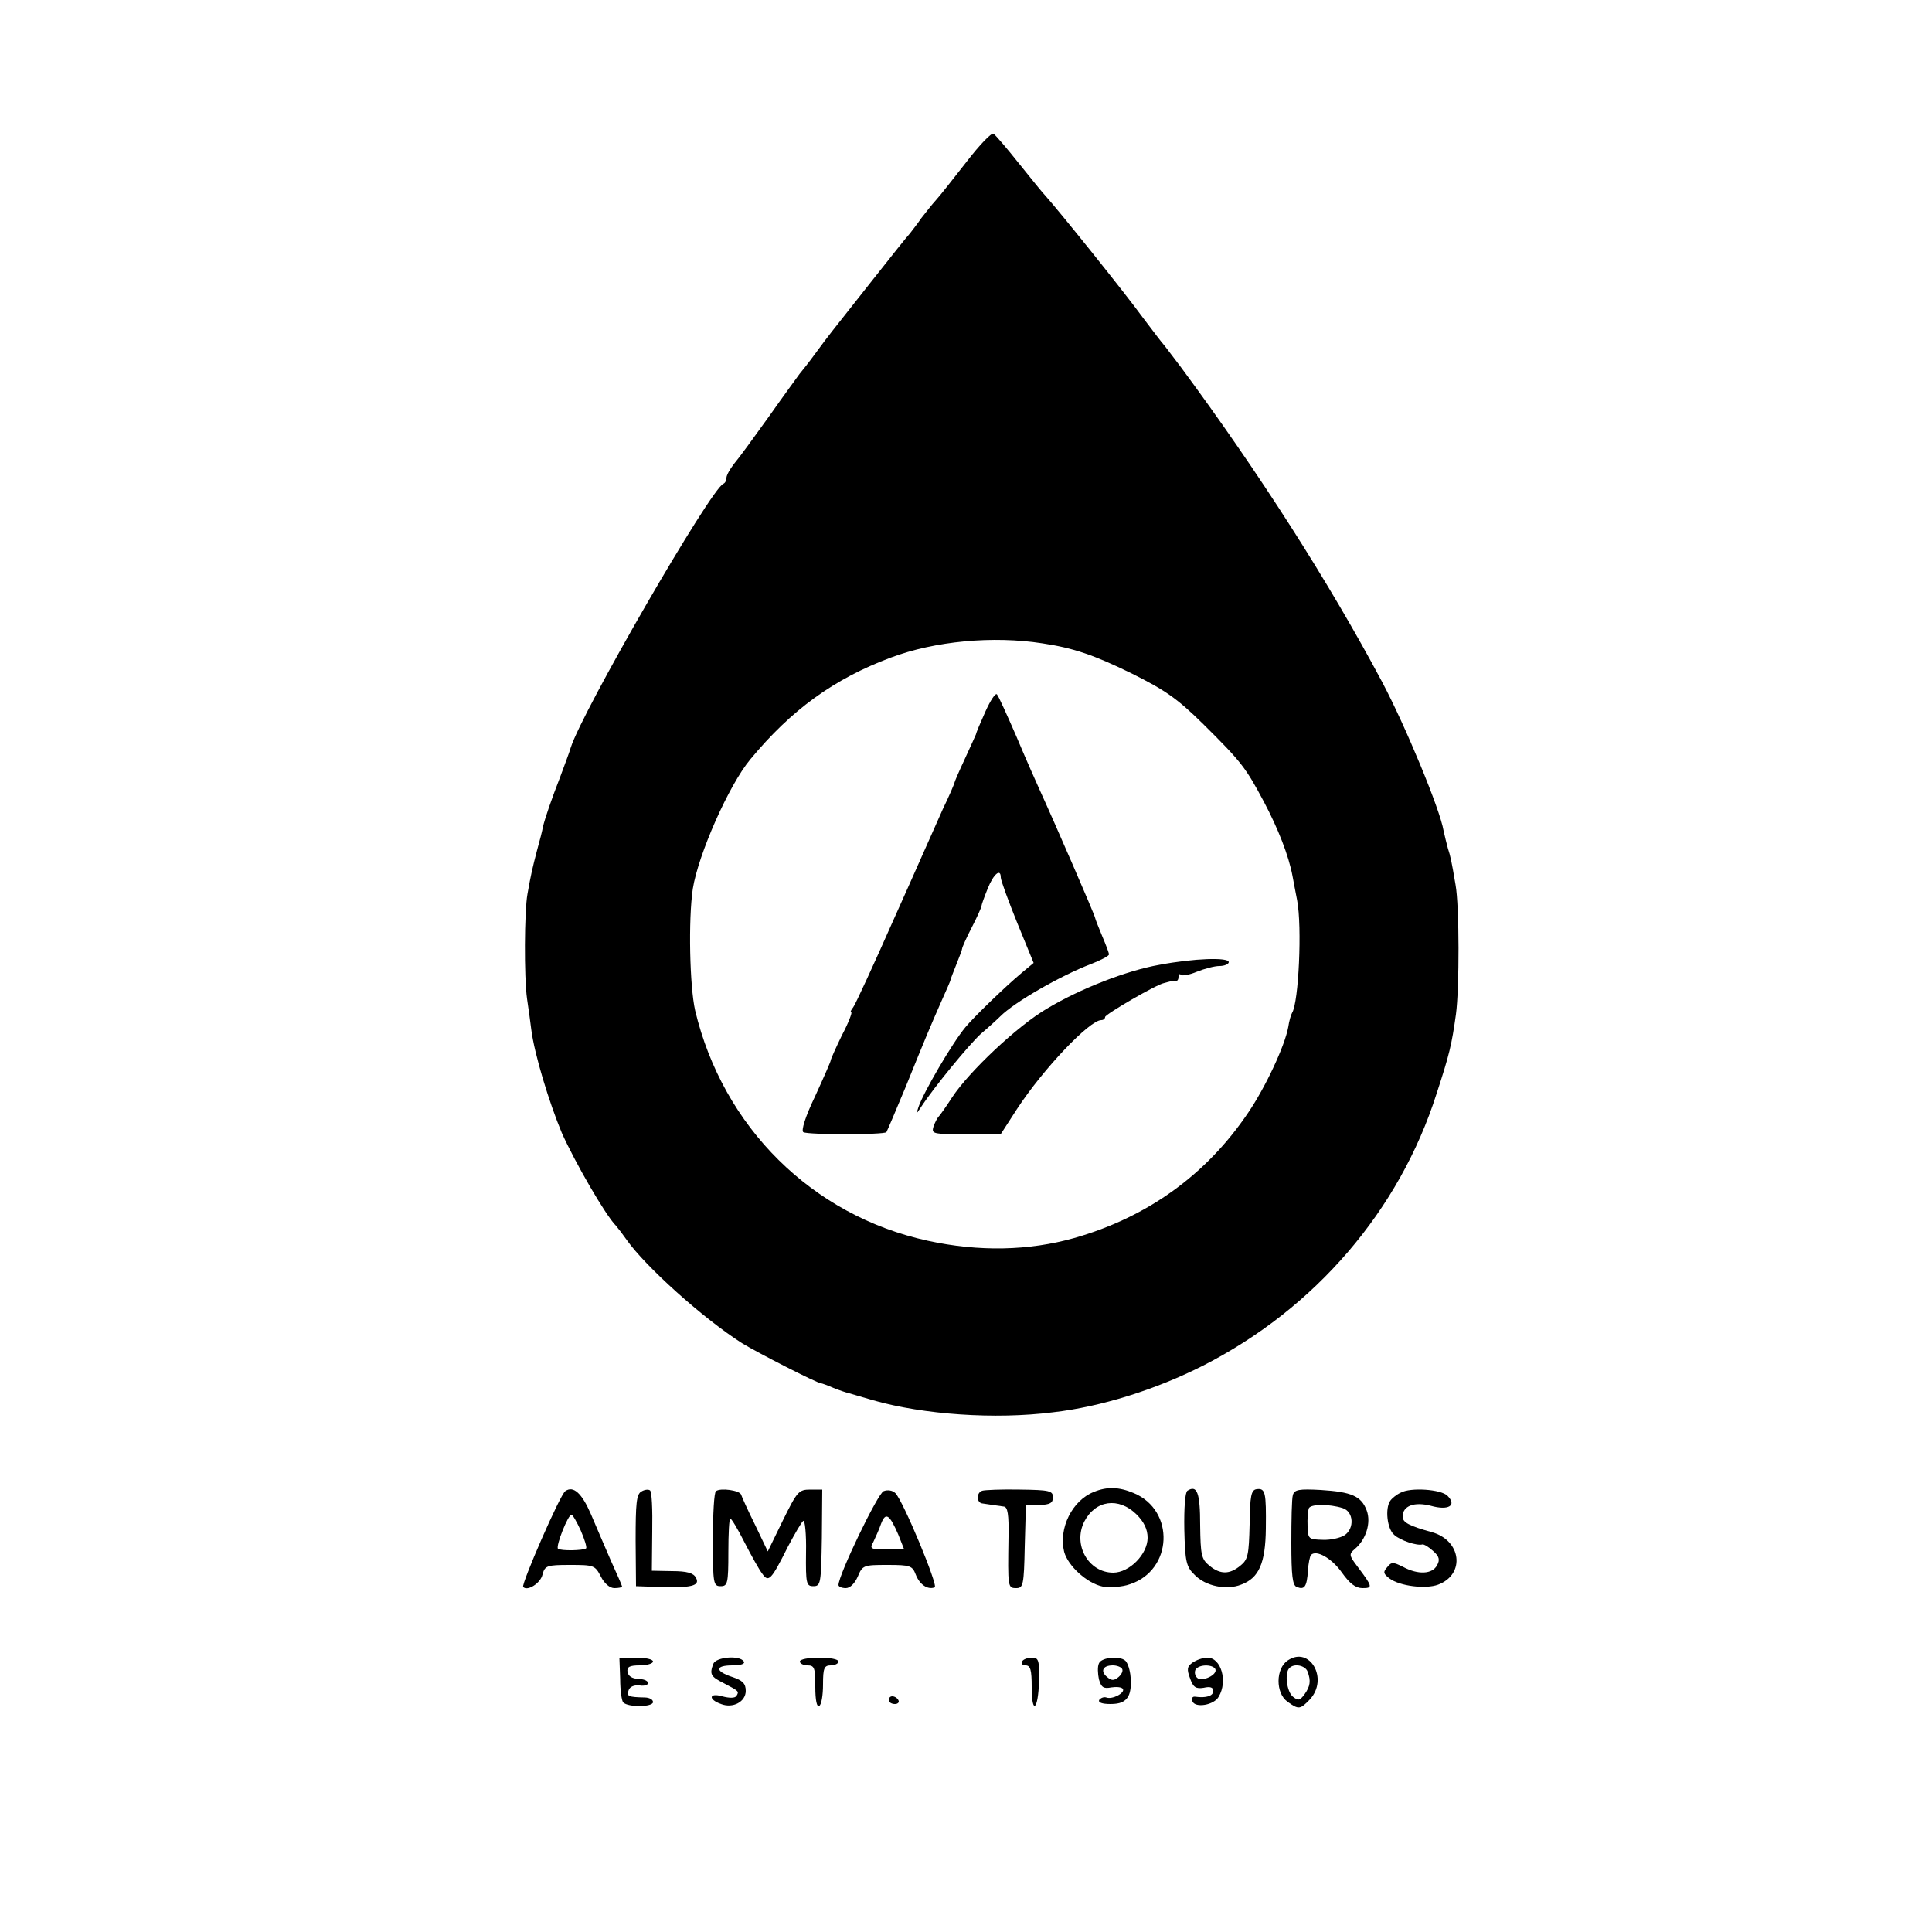 <?xml version="1.0" standalone="no"?>
<!DOCTYPE svg PUBLIC "-//W3C//DTD SVG 20010904//EN"
 "http://www.w3.org/TR/2001/REC-SVG-20010904/DTD/svg10.dtd">
<svg version="1.0" xmlns="http://www.w3.org/2000/svg"
 width="500pt" height="500pt" viewBox="0 0 500 500"
 preserveAspectRatio="xMidYMid meet">
<g transform="translate(0,500) scale(0.1,-0.1)"
fill="#000000" stroke="none">
<path d="M2502 4582 c-33 -42 -68 -87 -79 -99 -11 -12 -28 -34 -39 -48 -10
-15 -24 -32 -29 -39 -6 -6 -53 -65 -105 -131 -108 -137 -101 -127 -140 -180
-16 -22 -35 -46 -41 -53 -5 -7 -41 -56 -79 -110 -38 -53 -78 -108 -90 -122
-11 -14 -20 -30 -20 -37 0 -6 -3 -13 -8 -15 -33 -14 -366 -590 -395 -683 -3
-11 -16 -45 -27 -75 -23 -59 -39 -106 -45 -130 -1 -8 -8 -35 -15 -60 -12 -46
-16 -63 -25 -114 -8 -44 -9 -215 -1 -271 4 -27 9 -63 11 -80 8 -63 46 -188 79
-267 34 -76 113 -213 140 -240 6 -7 19 -24 28 -37 48 -68 195 -201 298 -267
39 -24 195 -104 205 -104 2 0 16 -5 32 -12 15 -6 33 -12 38 -13 6 -2 35 -10
65 -19 130 -37 315 -50 465 -31 124 14 267 59 389 121 290 148 508 402 604
704 33 101 39 126 50 205 9 67 9 279 -1 335 -11 65 -13 73 -20 95 -3 11 -8 31
-11 45 -9 55 -99 272 -159 385 -138 259 -319 542 -521 815 -23 30 -43 57 -46
60 -3 3 -25 32 -50 65 -51 70 -219 279 -255 319 -6 6 -36 43 -68 83 -31 39
-61 74 -66 77 -5 3 -36 -29 -69 -72z m196 -1247 c80 -12 133 -30 231 -78 86
-43 117 -64 185 -131 100 -99 110 -113 157 -201 37 -70 64 -139 74 -192 3 -15
8 -44 12 -63 13 -69 4 -264 -13 -291 -3 -5 -8 -22 -10 -37 -9 -49 -59 -156
-104 -222 -108 -160 -260 -270 -450 -324 -117 -33 -246 -36 -379 -7 -299 65
-530 294 -602 596 -14 62 -18 234 -6 315 14 88 93 268 149 335 106 128 216
208 363 263 114 43 265 57 393 37z"/>
<path d="M2550 3158 c-13 -29 -24 -55 -24 -58 -1 -3 -14 -31 -29 -64 -15 -32
-27 -60 -27 -62 0 -2 -13 -33 -30 -68 -16 -35 -72 -163 -126 -283 -53 -120
-101 -224 -106 -230 -6 -7 -8 -13 -5 -13 3 0 -7 -27 -24 -59 -16 -33 -29 -62
-29 -65 0 -3 -18 -44 -40 -92 -26 -54 -37 -90 -31 -94 12 -7 208 -7 215 0 2 3
24 55 49 115 55 136 64 157 93 223 13 29 24 54 24 56 0 2 7 20 15 40 8 20 15
38 15 41 0 3 11 28 25 55 14 27 25 52 25 55 0 3 7 23 16 45 15 38 34 54 34 29
0 -7 19 -59 42 -116 l43 -105 -30 -25 c-41 -34 -126 -116 -147 -142 -34 -41
-108 -168 -121 -206 -6 -19 -6 -19 6 -1 33 51 126 164 156 191 19 16 42 37 50
45 37 37 156 105 234 135 26 10 47 21 47 25 0 4 -8 25 -17 46 -9 22 -18 44
-19 49 -2 10 -105 247 -143 330 -10 22 -38 85 -61 140 -24 55 -46 104 -50 108
-4 4 -17 -16 -30 -45z"/>
<path d="M3000 2503 c-85 -15 -205 -62 -290 -113 -77 -45 -202 -163 -246 -230
-16 -25 -32 -47 -35 -50 -3 -3 -9 -14 -13 -25 -6 -20 -2 -20 84 -20 l90 0 42
65 c68 104 188 230 218 230 6 0 10 4 10 8 0 7 134 85 153 88 4 1 10 3 15 4 4
1 10 2 15 1 4 0 7 4 7 11 0 6 3 9 6 5 4 -3 22 0 41 8 20 8 46 15 59 15 13 0
24 5 24 10 0 13 -90 10 -180 -7z"/>
<path d="M1463 1141 c-13 -8 -115 -242 -109 -248 11 -12 45 10 50 32 6 23 11
25 71 25 62 0 65 -1 80 -30 9 -18 23 -30 35 -30 11 0 20 2 20 4 0 2 -13 32
-29 67 -15 35 -39 90 -52 121 -23 53 -45 74 -66 59z m40 -102 c10 -23 16 -43
14 -46 -7 -6 -66 -7 -73 -1 -6 7 26 88 35 88 3 0 14 -19 24 -41z"/>
<path d="M1660 1140 c-13 -7 -15 -31 -15 -127 l1 -118 59 -2 c84 -3 108 3 96
24 -6 12 -23 17 -62 17 l-52 1 1 102 c1 56 -1 104 -6 106 -4 3 -14 2 -22 -3z"/>
<path d="M1853 1141 c-5 -3 -8 -60 -8 -126 0 -113 1 -120 20 -120 18 0 20 7
20 88 0 48 2 87 5 87 3 0 20 -28 37 -62 18 -35 38 -71 46 -81 16 -23 23 -16
66 70 18 34 36 65 40 67 4 3 8 -34 7 -82 -1 -81 1 -87 19 -87 19 0 20 7 22
125 l1 125 -31 0 c-30 0 -34 -5 -71 -80 l-39 -80 -33 69 c-19 38 -35 74 -36
78 -4 11 -53 18 -65 9z"/>
<path d="M2287 1141 c-15 -5 -117 -217 -117 -243 0 -4 8 -8 19 -8 11 0 23 12
31 30 12 29 15 30 76 30 60 0 65 -2 74 -25 10 -26 31 -40 49 -33 10 3 -82 225
-102 244 -7 7 -20 9 -30 5z m38 -113 l15 -38 -45 0 c-42 0 -45 2 -35 19 5 11
15 32 20 47 12 32 22 25 45 -28z"/>
<path d="M2542 1142 c-16 -5 -15 -32 1 -33 6 -1 19 -3 27 -4 8 -1 21 -3 28 -4
10 -1 13 -21 12 -78 -2 -131 -2 -133 20 -133 18 0 20 8 22 107 l3 107 35 1
c27 1 35 5 35 20 0 17 -9 19 -86 20 -47 1 -91 -1 -97 -3z"/>
<path d="M2831 1139 c-56 -22 -92 -94 -77 -155 10 -37 60 -82 100 -90 19 -3
51 -1 70 6 111 36 118 191 10 236 -38 16 -69 17 -103 3z m110 -58 c20 -20 29
-39 29 -61 0 -42 -47 -90 -89 -90 -64 0 -105 72 -75 132 29 56 89 64 135 19z"/>
<path d="M3073 1142 c-6 -4 -9 -45 -8 -101 2 -83 5 -96 27 -117 28 -29 82 -40
120 -25 46 17 63 55 64 145 1 94 -1 105 -24 102 -14 -2 -17 -17 -18 -91 -2
-79 -4 -91 -24 -107 -28 -23 -52 -23 -80 0 -21 17 -23 28 -24 105 0 84 -8 105
-33 89z"/>
<path d="M3346 1131 c-3 -9 -4 -65 -4 -124 0 -85 3 -110 14 -114 20 -8 26 0
29 42 1 19 5 38 8 41 14 14 54 -9 80 -46 20 -28 35 -40 53 -40 27 0 27 3 -13
56 -22 29 -22 32 -7 45 29 24 43 68 31 100 -14 37 -39 48 -119 53 -56 3 -68 1
-72 -13z m129 -34 c28 -9 31 -52 5 -70 -11 -7 -36 -13 -57 -12 -36 1 -38 2
-39 35 -1 19 1 40 3 46 4 12 53 12 88 1z"/>
<path d="M3625 1137 c-11 -5 -23 -15 -27 -21 -14 -20 -8 -73 10 -88 16 -15 60
-29 73 -25 4 1 16 -6 28 -17 16 -14 18 -23 10 -37 -12 -23 -49 -25 -88 -4 -26
13 -30 13 -41 -1 -11 -12 -10 -17 6 -29 27 -20 94 -28 126 -16 71 27 60 115
-17 136 -58 16 -75 25 -75 40 0 28 30 39 73 28 46 -13 68 1 43 26 -17 17 -96
22 -121 8z"/>
<path d="M3333 703 c-32 -21 -32 -85 -1 -107 29 -21 33 -20 58 6 49 53 0 139
-57 101z m51 -29 c9 -24 7 -38 -8 -59 -12 -16 -16 -17 -30 -6 -16 13 -22 62
-9 74 12 13 41 7 47 -9z"/>
<path d="M1605 655 c0 -30 4 -57 8 -61 13 -13 77 -12 77 1 0 7 -10 12 -22 12
-42 1 -47 3 -41 19 3 9 15 14 29 12 13 -2 22 2 21 7 -1 6 -13 10 -26 10 -15 1
-25 7 -27 18 -2 13 5 17 32 17 19 0 34 5 34 10 0 6 -20 10 -43 10 l-44 0 2
-55z"/>
<path d="M1846 694 c-10 -27 -7 -33 27 -50 40 -21 40 -21 33 -33 -4 -6 -18 -6
-37 -1 -34 10 -37 -8 -3 -20 31 -12 64 6 64 34 0 19 -8 27 -35 36 -45 15 -45
30 1 30 21 0 33 4 29 10 -10 17 -72 12 -79 -6z"/>
<path d="M2070 700 c0 -5 9 -10 20 -10 18 0 20 -7 20 -56 0 -34 4 -53 10 -49
6 3 10 28 10 56 0 42 3 49 20 49 11 0 20 5 20 10 0 6 -22 10 -50 10 -27 0 -50
-4 -50 -10z"/>
<path d="M2645 700 c-3 -5 1 -10 9 -10 13 0 16 -12 16 -56 0 -74 17 -60 19 16
1 53 -1 60 -18 60 -11 0 -23 -4 -26 -10z"/>
<path d="M2844 695 c-4 -8 -3 -27 0 -41 6 -21 12 -25 32 -21 13 2 27 1 30 -4
6 -10 -27 -28 -43 -22 -6 2 -14 -1 -18 -6 -4 -7 7 -11 29 -11 25 0 38 6 46 20
11 20 8 68 -5 89 -10 17 -65 13 -71 -4z m60 -14 c3 -5 -1 -14 -9 -21 -12 -10
-18 -10 -30 0 -18 15 -11 30 15 30 10 0 21 -4 24 -9z"/>
<path d="M3086 697 c-14 -10 -15 -17 -6 -41 8 -23 15 -27 35 -24 17 4 25 1 25
-8 0 -13 -18 -19 -47 -15 -7 1 -10 -4 -7 -12 7 -18 56 -10 68 12 24 40 6 101
-29 101 -12 0 -29 -6 -39 -13z m59 -16 c8 -15 -35 -35 -47 -23 -6 6 -7 15 -4
21 9 14 43 14 51 2z"/>
<path d="M2300 600 c0 -5 7 -10 16 -10 8 0 12 5 9 10 -3 6 -10 10 -16 10 -5 0
-9 -4 -9 -10z"/>
</g>
</svg>
